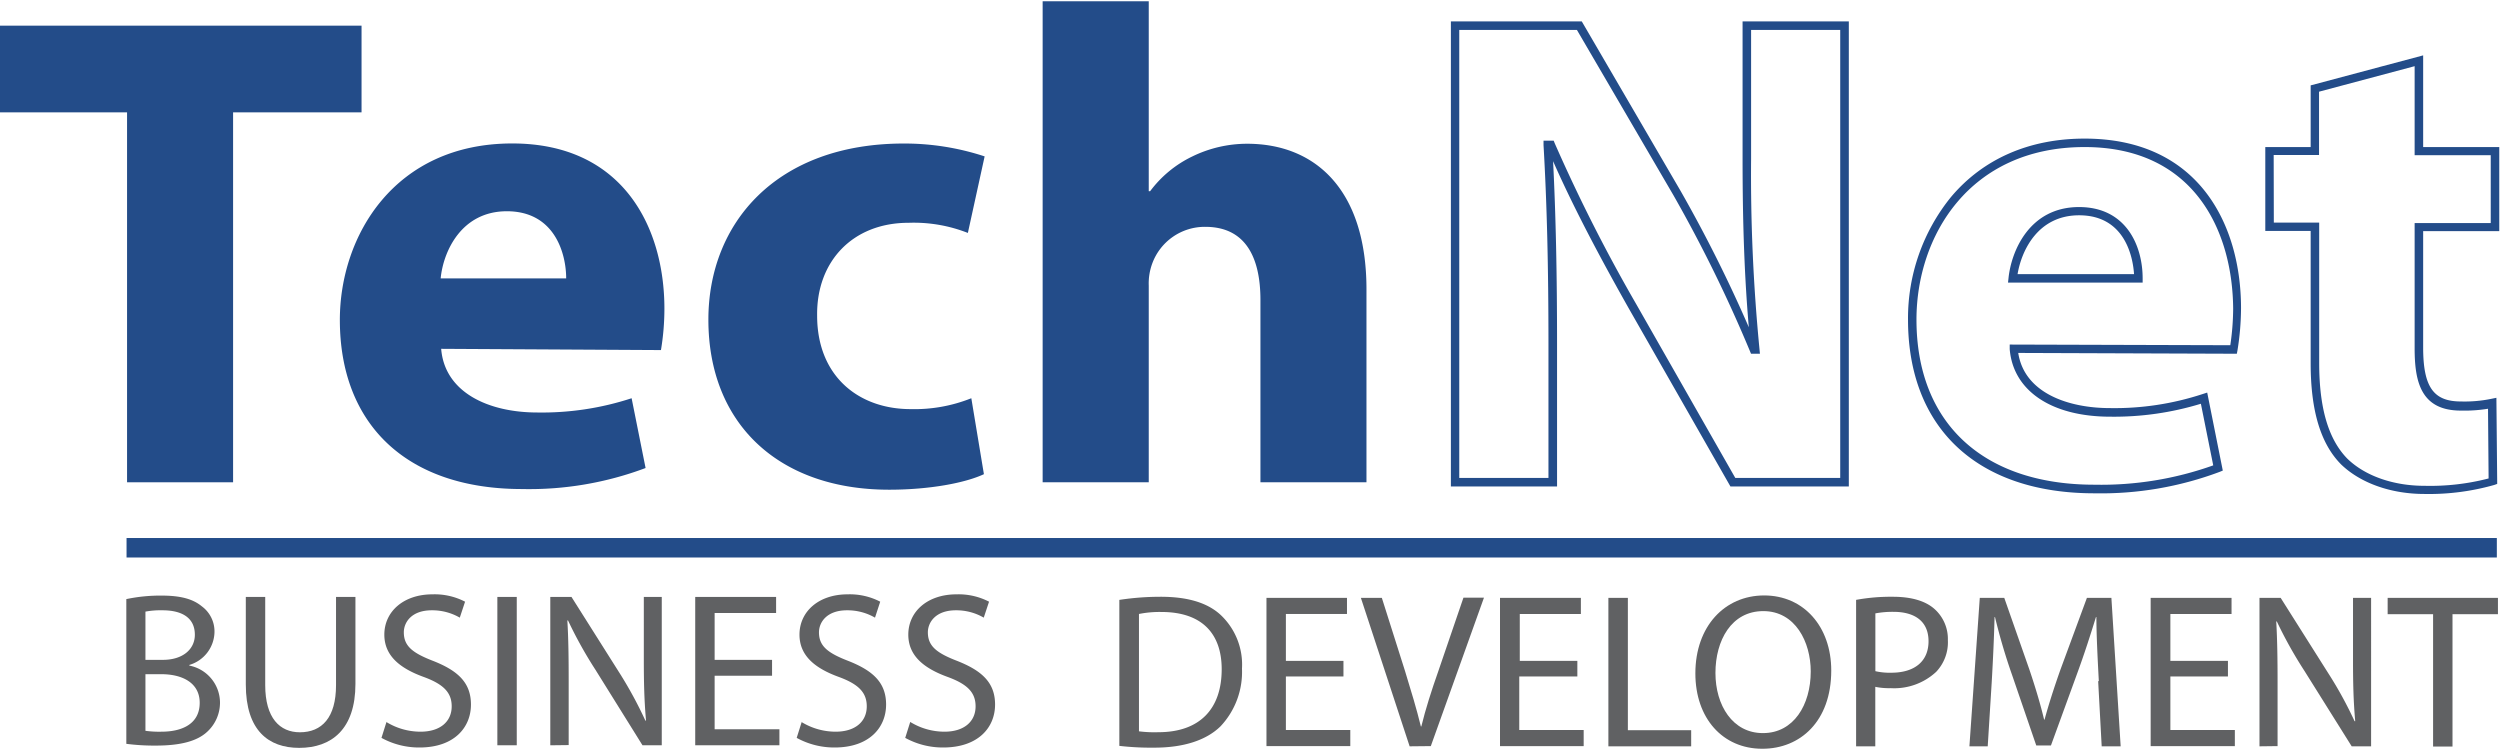 <svg id="Layer_1" data-name="Layer 1" xmlns="http://www.w3.org/2000/svg" width="340" height="102.25" viewBox="0 0 340 102.25"><defs><style>.cls-1{fill:#234c89;}.cls-2{fill:none;}.cls-3{fill:#606163;}</style></defs><title>technet-color</title><path class="cls-1" d="M17.28,15.28H0V3.49H49.17V15.28H31.7V65.59H17.28Z"/><rect class="cls-2" width="340" height="101.83"/><path class="cls-1" d="M77,37.86c0-3.32-1.52-9.13-8.07-9.13-6.17,0-8.64,5.44-9,9.13ZM60,47.44c.47,5.89,6.36,8.66,13.09,8.66A39.21,39.21,0,0,0,85.9,54.16l1.9,9.49A45,45,0,0,1,71,66.51c-15.76,0-24.78-8.85-24.78-23,0-11.42,7.41-24,23.45-24,15,0,20.69,11.33,20.69,22.48a34.19,34.19,0,0,1-.47,5.62Z"/><path class="cls-1" d="M133.83,64.48c-2.56,1.2-7.4,2.12-12.91,2.12-15,0-24.58-8.94-24.58-23.13,0-13.17,9.3-23.95,26.57-23.95a34.82,34.82,0,0,1,11,1.75l-2.28,10.41a20.05,20.05,0,0,0-8.07-1.38c-7.59,0-12.53,5.25-12.43,12.62,0,8.29,5.69,12.72,12.71,12.72a20.84,20.84,0,0,0,8.26-1.48l1.71,10.32Z"/><path class="cls-1" d="M141.8.17h14.43V26h.19a15.54,15.54,0,0,1,5.69-4.7,17,17,0,0,1,7.5-1.75c9.21,0,16.23,6.17,16.23,19.81V65.59H171.42V40.8c0-5.89-2.09-9.95-7.5-9.95a7.61,7.61,0,0,0-7.22,5,7.86,7.86,0,0,0-.47,3V65.59H141.8Z"/><path class="cls-1" d="M329.73,67.18c-4.55,0-8.68-1.47-11.32-4-2.8-2.81-4.16-7.32-4.16-13.77v-18h-6.17V20h6.17V11.61l15.3-4.08V20H339.9V31.43H329.55V47.25c0,5.36,1.39,7.35,5.12,7.35a18.06,18.06,0,0,0,4.15-.36l.69-.14.11,11.71-.39.14A32.46,32.46,0,0,1,329.73,67.18ZM309.24,30.27h6.17v19.1c0,6.13,1.25,10.37,3.82,13,2.41,2.35,6.25,3.7,10.5,3.7a31.66,31.66,0,0,0,8.72-1l-.08-9.48a19.9,19.9,0,0,1-3.7.25c-5.52,0-6.28-4.08-6.28-8.5v-17h10.35V21.11H328.39V9l-13,3.47v8.61h-6.17Zm-24.4,36.82c-15.88,0-25.35-8.83-25.35-23.62a26.18,26.18,0,0,1,5.84-16.67c4.37-5.2,10.66-7.95,18.18-7.95,15.68,0,21.27,11.91,21.27,23.06a36.49,36.49,0,0,1-.48,5.72l-.09.48L274.48,48c.85,5.51,6.91,7.5,12.45,7.5a38.38,38.38,0,0,0,12.63-1.91l.62-.2L302.3,64l-.44.18A46,46,0,0,1,284.84,67.09ZM283.51,20c-15.71,0-22.87,12.16-22.87,23.46,0,14.06,9.05,22.46,24.2,22.46A45.37,45.37,0,0,0,301,63.29l-1.68-8.38A40.5,40.5,0,0,1,287,56.67c-8,0-13.22-3.52-13.68-9.19l0-.62,30,.09a34.86,34.86,0,0,0,.39-5C303.62,31.32,298.34,20,283.51,20ZM251.44,66.16h-16.1L221.5,41.92c-2.95-5.23-7.11-12.8-10.28-20,.37,7.32.54,15.33.54,25V66.16H197.32V2.91h17.8L228.58,26a191.33,191.33,0,0,1,9.26,18.51c-.58-6.68-.85-13.9-.85-22.92V2.91h14.45ZM236,65h14.27V4.07H238.15V21.55a243.84,243.84,0,0,0,1.14,25.92l.06.64h-1.21l-.15-.36a191.92,191.92,0,0,0-10.41-21.21L214.46,4.07h-16V65h12.13V46.88c0-10.61-.21-19.24-.67-27.14v-.61h1.38l.14.35a223,223,0,0,0,11.08,21.87Zm55.4-26.57H273.09l.07-.63c.37-3.58,2.8-9.64,9.59-9.64,6.38,0,8.65,5.22,8.65,9.7Zm-17-1.15h15.83c-.13-2-1.06-8-7.47-8-5.59,0-7.83,4.77-8.37,8Z"/><path class="cls-3" d="M19.78,99.39a13.4,13.4,0,0,0,2.19.12c2.7,0,5.19-1,5.19-3.93,0-2.72-2.37-3.89-5.22-3.89H19.78Zm0-9.65h2.37c2.73,0,4.35-1.46,4.35-3.41C26.5,84,24.73,83,22.09,83a11.19,11.19,0,0,0-2.31.18v6.56Zm-2.61-8.26A22.51,22.51,0,0,1,21.94,81c2.61,0,4.29.45,5.52,1.47A4.24,4.24,0,0,1,29.17,86a4.76,4.76,0,0,1-3.42,4.43v.09a5.15,5.15,0,0,1,4.17,5,5.38,5.38,0,0,1-1.74,4c-1.38,1.29-3.66,1.88-7,1.88a29.72,29.72,0,0,1-4-.24V81.48Z"/><path class="cls-3" d="M36.07,81.18v12c0,4.49,2,6.41,4.71,6.41,3,0,4.92-2,4.92-6.41v-12h2.64V93c0,6.2-3.27,8.71-7.65,8.71-4.14,0-7.26-2.33-7.26-8.62V81.18Z"/><path class="cls-3" d="M52.54,98.19a8.89,8.89,0,0,0,4.65,1.32c2.68,0,4.24-1.38,4.24-3.45,0-1.85-1.08-3-3.82-4-3.3-1.2-5.34-2.93-5.34-5.75,0-3.14,2.62-5.48,6.54-5.48a9,9,0,0,1,4.44,1L62.53,84a7.48,7.48,0,0,0-3.81-1c-2.76,0-3.8,1.64-3.8,3,0,1.89,1.23,2.82,4,3.89,3.42,1.35,5.13,3,5.13,5.93,0,3.12-2.28,5.84-7,5.84a10.6,10.6,0,0,1-5.17-1.31l.69-2.19Z"/><path class="cls-3" d="M70.28,101.36H67.64V81.18h2.64Z"/><path class="cls-3" d="M74.84,101.36V81.18h2.88l6.45,10.21A55.61,55.61,0,0,1,87.77,98h.09c-.24-2.69-.3-5.15-.3-8.26V81.18H90v20.18H87.38L81,91.12a57.57,57.57,0,0,1-3.75-6.74h-.09c.15,2.55.18,5,.18,8.33v8.62Z"/><path class="cls-3" d="M105,91.9H97.19v7.28H106v2.18H94.55V81.18h11v2.19H97.19v6.37H105Z"/><path class="cls-3" d="M109,98.19a8.89,8.89,0,0,0,4.65,1.32c2.67,0,4.23-1.38,4.23-3.45,0-1.85-1.08-3-3.81-4-3.3-1.2-5.34-2.93-5.34-5.75,0-3.14,2.61-5.48,6.54-5.48a9,9,0,0,1,4.44,1L119,84a7.48,7.48,0,0,0-3.81-1c-2.76,0-3.81,1.64-3.81,3,0,1.89,1.23,2.82,4,3.89,3.42,1.35,5.13,3,5.13,5.93,0,3.12-2.28,5.84-7,5.84a10.59,10.59,0,0,1-5.16-1.31l.69-2.19Z"/><path class="cls-3" d="M123.8,98.19a8.89,8.89,0,0,0,4.65,1.32c2.67,0,4.23-1.38,4.23-3.45,0-1.85-1.07-3-3.81-4-3.3-1.2-5.34-2.93-5.34-5.75,0-3.14,2.61-5.48,6.55-5.48a9,9,0,0,1,4.43,1L133.79,84A7.41,7.41,0,0,0,130,83c-2.76,0-3.81,1.64-3.81,3,0,1.89,1.23,2.82,4,3.89,3.42,1.35,5.14,3,5.14,5.93,0,3.12-2.29,5.84-7.06,5.84a10.59,10.59,0,0,1-5.16-1.31l.69-2.19Z"/><path class="cls-3" d="M154.9,99.46a16.67,16.67,0,0,0,2.64.12c5.58,0,8.61-3.12,8.61-8.57,0-4.82-2.67-7.78-8.19-7.78a14.28,14.28,0,0,0-3.06.27v16Zm-2.64-17.88a37.24,37.24,0,0,1,5.58-.42c3.75,0,6.42.84,8.19,2.49a9.27,9.27,0,0,1,2.88,7.28A10.78,10.78,0,0,1,166,98.77c-1.92,1.89-5,2.91-9,2.91a38,38,0,0,1-4.77-.24V81.58Z"/><path class="cls-3" d="M182.71,92h-7.83v7.28h8.76v2.19h-11.4V81.31h10.95V83.5h-8.31v6.38h7.83Z"/><path class="cls-3" d="M191.71,101.5l-6.63-20.19h2.85l3.15,9.94c.84,2.73,1.59,5.21,2.16,7.55h.06c.57-2.34,1.38-4.88,2.31-7.52l3.42-10h2.79l-7.23,20.19Z"/><path class="cls-3" d="M214.45,92h-7.83v7.28h8.76v2.19H204V81.31h11V83.5h-8.31v6.38h7.83V92Z"/><path class="cls-3" d="M218.74,81.31h2.65v18H230v2.19H218.74Z"/><path class="cls-3" d="M239.78,99.7c4.14,0,6.48-3.81,6.48-8.39,0-4-2.1-8.2-6.45-8.2s-6.51,4-6.51,8.41,2.34,8.18,6.45,8.18Zm-.12,2.13c-5.37,0-9.09-4.14-9.09-10.25,0-6.41,4-10.6,9.36-10.6s9.12,4.22,9.12,10.21c0,6.92-4.23,10.64-9.36,10.64Z"/><path class="cls-3" d="M255.05,91.28a8.7,8.7,0,0,0,2.16.21c3.18,0,5.07-1.55,5.07-4.28s-1.89-4-4.77-4a12.71,12.71,0,0,0-2.46.21v7.86Zm-2.61-9.7a26.17,26.17,0,0,1,5-.42c2.58,0,4.47.6,5.67,1.68a5.46,5.46,0,0,1,1.8,4.22,5.84,5.84,0,0,1-1.59,4.31,8.38,8.38,0,0,1-6.18,2.22,9.27,9.27,0,0,1-2.1-.18v8.09h-2.61V81.58Z"/><path class="cls-3" d="M285.44,92.63c-.15-2.81-.33-6.23-.33-8.71h-.06c-.72,2.33-1.53,4.88-2.55,7.66l-3.57,9.8h-2l-3.3-9.62a80.27,80.27,0,0,1-2.31-7.84h-.06c-.06,2.51-.21,5.87-.39,8.92l-.54,8.66h-2.49l1.41-20.19h3.33L276,91.07c.84,2.49,1.5,4.71,2,6.8h.06c.54-2,1.26-4.25,2.16-6.8l3.6-9.76h3.33l1.26,20.19h-2.58l-.48-8.87Z"/><path class="cls-3" d="M303,92h-7.83v7.28h8.77v2.19H292.49V81.31h11V83.5h-8.32v6.38H303Z"/><path class="cls-3" d="M307.29,101.5V81.31h2.88l6.45,10.21a54.2,54.2,0,0,1,3.6,6.56h.09c-.24-2.69-.3-5.15-.3-8.26V81.31h2.46V101.5h-2.64l-6.42-10.25a58.34,58.34,0,0,1-3.76-6.73h-.08c.14,2.54.18,5,.18,8.32v8.63Z"/><path class="cls-3" d="M330.87,83.53h-6.15V81.31h15v2.22h-6.18v18H330.9v-18Z"/><rect class="cls-1" x="17.21" y="73.17" width="322.36" height="2.65"/><rect class="cls-2" y="0.09" width="339.93" height="102.16"/></svg>
